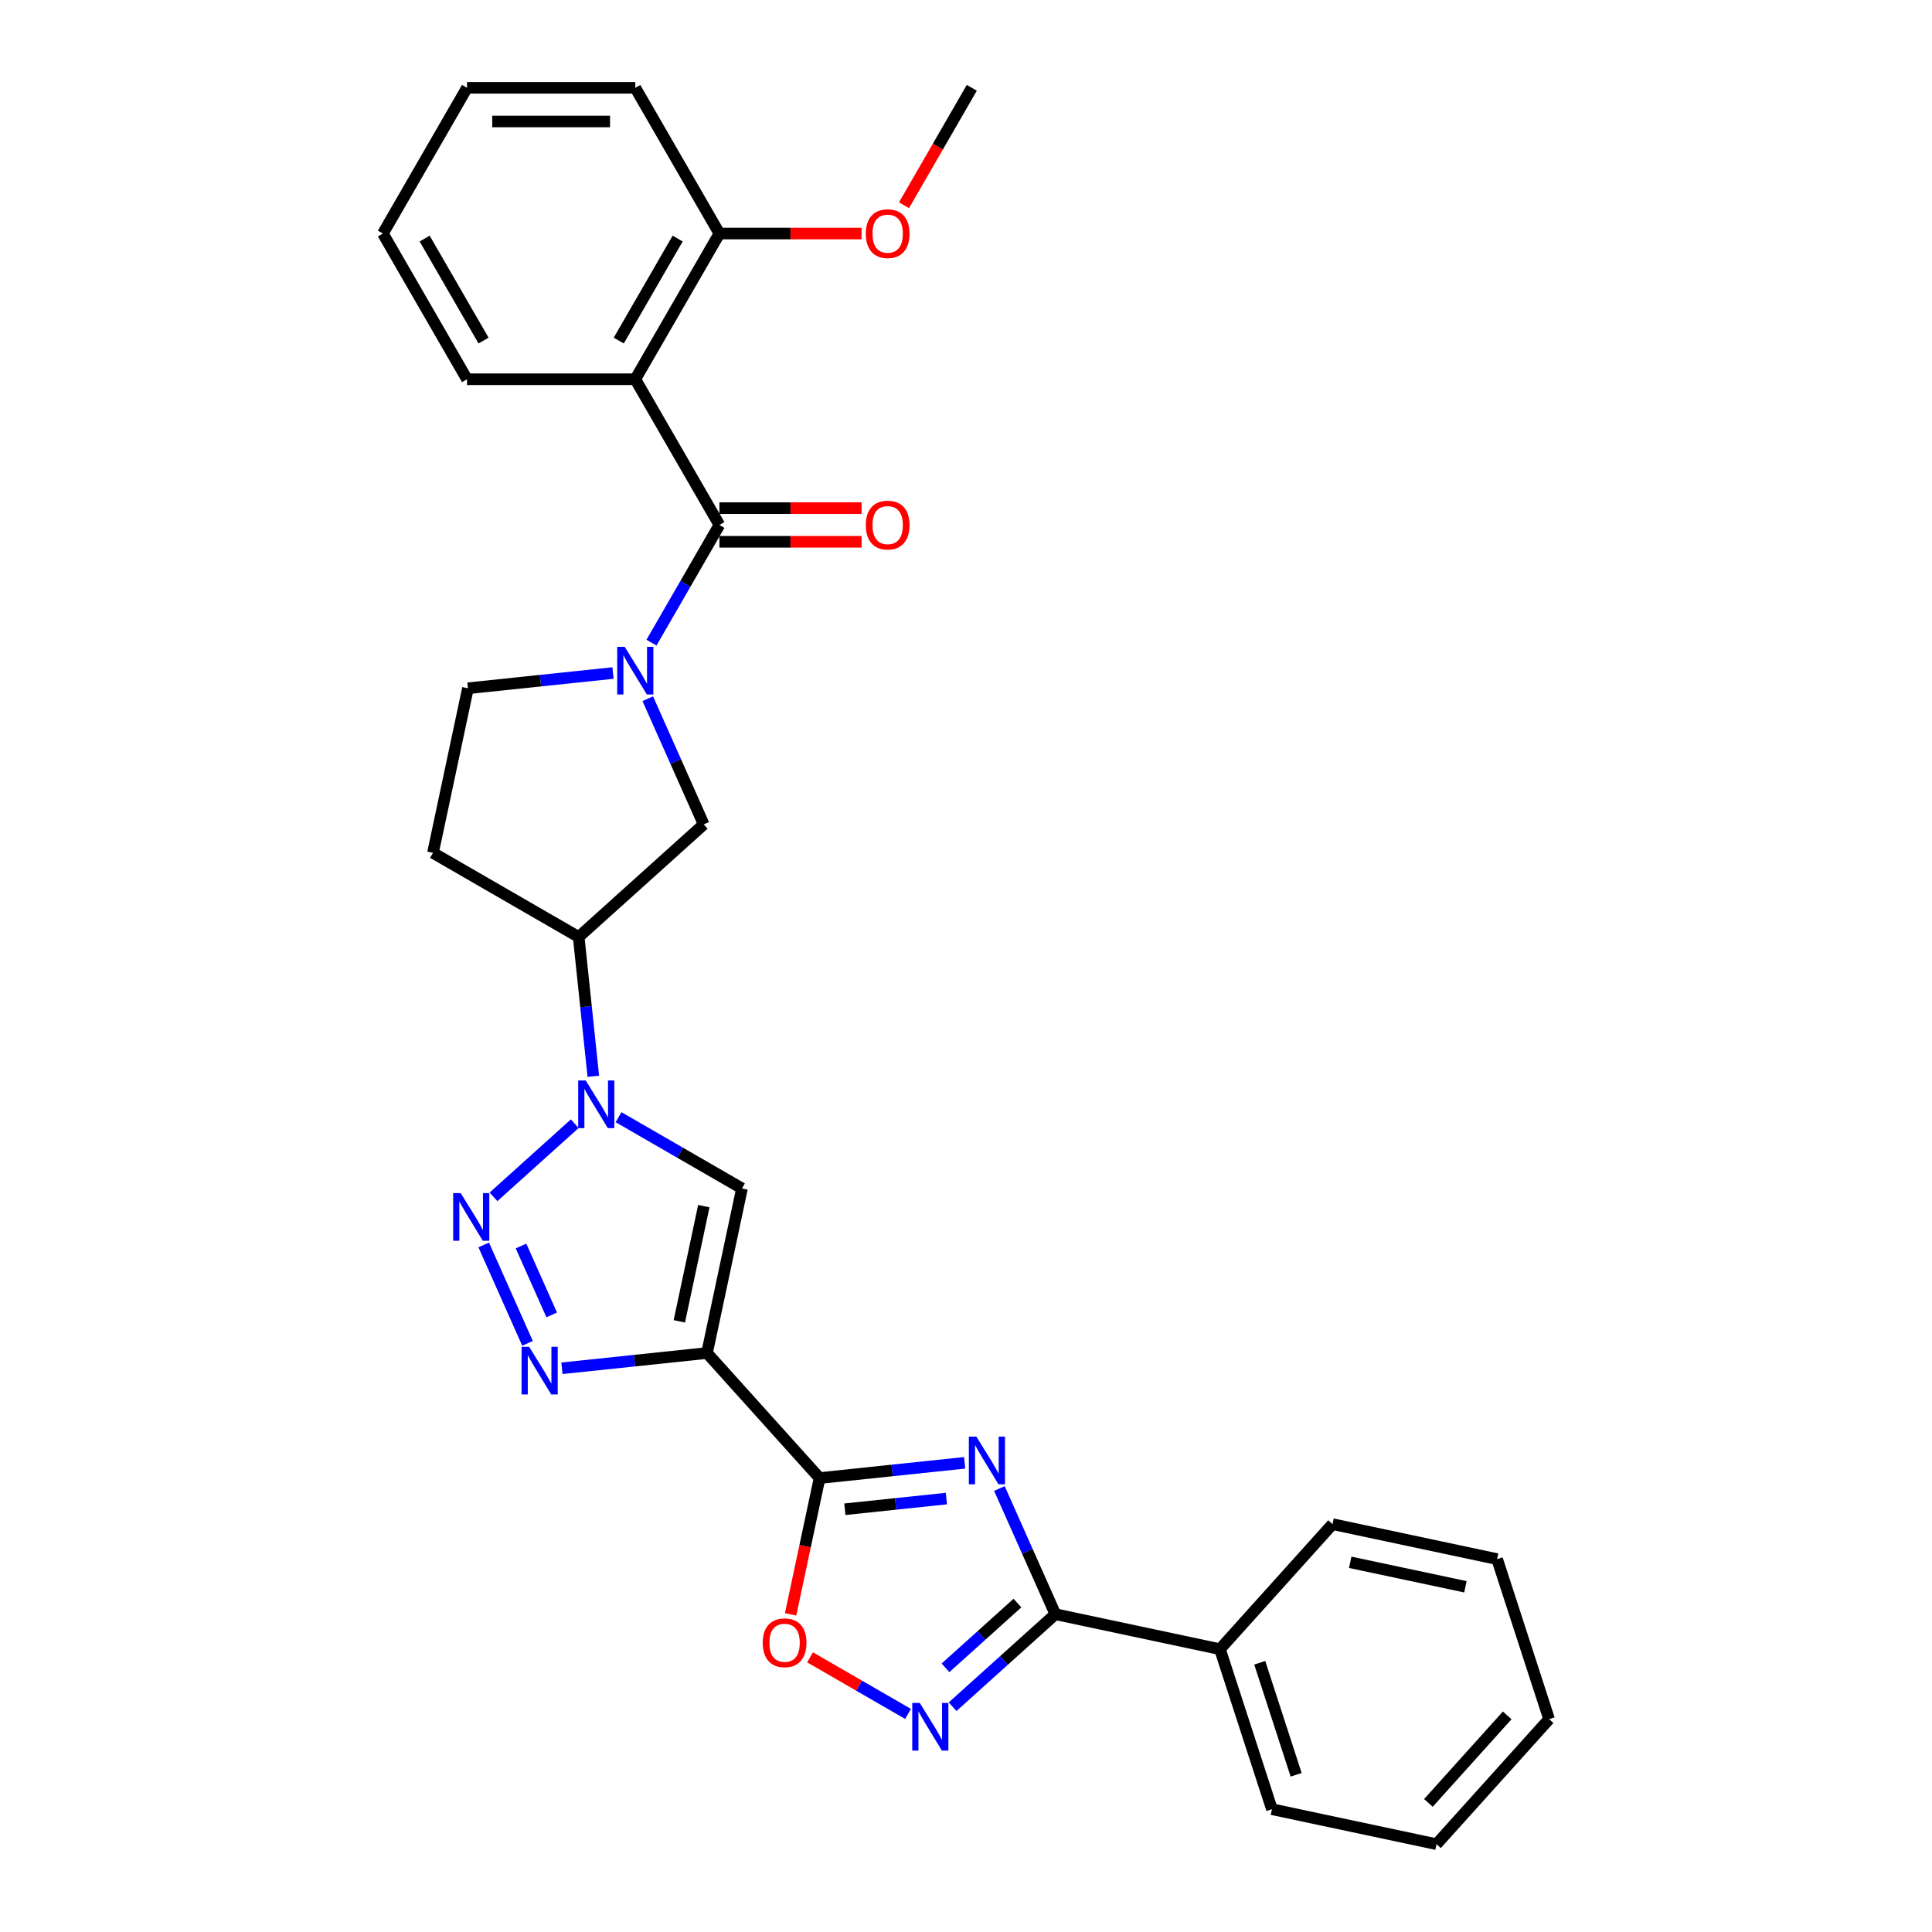 <?xml version='1.0' encoding='iso-8859-1'?>
<svg version='1.1' baseProfile='full'
              xmlns='http://www.w3.org/2000/svg'
                      xmlns:rdkit='http://www.rdkit.org/xml'
                      xmlns:xlink='http://www.w3.org/1999/xlink'
                  xml:space='preserve'
width='1000px' height='1000px' viewBox='0 0 1000 1000'>
<!-- END OF HEADER -->
<rect style='opacity:1.0;fill:#FFFFFF;stroke:none' width='1000' height='1000' x='0' y='0'> </rect>
<path class='bond-1' d='M 365.942,700.325 L 424.217,765.046' style='fill:none;fill-rule:evenodd;stroke:#000000;stroke-width:6px;stroke-linecap:butt;stroke-linejoin:miter;stroke-opacity:1' />
<path class='bond-4' d='M 365.942,700.325 L 328.401,704.271' style='fill:none;fill-rule:evenodd;stroke:#000000;stroke-width:6px;stroke-linecap:butt;stroke-linejoin:miter;stroke-opacity:1' />
<path class='bond-4' d='M 328.401,704.271 L 290.86,708.217' style='fill:none;fill-rule:evenodd;stroke:#0000FF;stroke-width:6px;stroke-linecap:butt;stroke-linejoin:miter;stroke-opacity:1' />
<path class='bond-7' d='M 365.942,700.325 L 384.049,615.138' style='fill:none;fill-rule:evenodd;stroke:#000000;stroke-width:6px;stroke-linecap:butt;stroke-linejoin:miter;stroke-opacity:1' />
<path class='bond-7' d='M 351.621,683.926 L 364.296,624.295' style='fill:none;fill-rule:evenodd;stroke:#000000;stroke-width:6px;stroke-linecap:butt;stroke-linejoin:miter;stroke-opacity:1' />
<path class='bond-0' d='M 499.299,757.155 L 461.758,761.1' style='fill:none;fill-rule:evenodd;stroke:#0000FF;stroke-width:6px;stroke-linecap:butt;stroke-linejoin:miter;stroke-opacity:1' />
<path class='bond-0' d='M 461.758,761.1 L 424.217,765.046' style='fill:none;fill-rule:evenodd;stroke:#000000;stroke-width:6px;stroke-linecap:butt;stroke-linejoin:miter;stroke-opacity:1' />
<path class='bond-0' d='M 489.858,775.661 L 463.579,778.423' style='fill:none;fill-rule:evenodd;stroke:#0000FF;stroke-width:6px;stroke-linecap:butt;stroke-linejoin:miter;stroke-opacity:1' />
<path class='bond-0' d='M 463.579,778.423 L 437.3,781.185' style='fill:none;fill-rule:evenodd;stroke:#000000;stroke-width:6px;stroke-linecap:butt;stroke-linejoin:miter;stroke-opacity:1' />
<path class='bond-8' d='M 517.29,770.452 L 531.771,802.978' style='fill:none;fill-rule:evenodd;stroke:#0000FF;stroke-width:6px;stroke-linecap:butt;stroke-linejoin:miter;stroke-opacity:1' />
<path class='bond-8' d='M 531.771,802.978 L 546.253,835.504' style='fill:none;fill-rule:evenodd;stroke:#000000;stroke-width:6px;stroke-linecap:butt;stroke-linejoin:miter;stroke-opacity:1' />
<path class='bond-11' d='M 424.217,765.046 L 416.72,800.315' style='fill:none;fill-rule:evenodd;stroke:#000000;stroke-width:6px;stroke-linecap:butt;stroke-linejoin:miter;stroke-opacity:1' />
<path class='bond-11' d='M 416.72,800.315 L 409.223,835.585' style='fill:none;fill-rule:evenodd;stroke:#FF0000;stroke-width:6px;stroke-linecap:butt;stroke-linejoin:miter;stroke-opacity:1' />
<path class='bond-2' d='M 250.366,644.377 L 273.046,695.317' style='fill:none;fill-rule:evenodd;stroke:#0000FF;stroke-width:6px;stroke-linecap:butt;stroke-linejoin:miter;stroke-opacity:1' />
<path class='bond-2' d='M 269.68,644.933 L 285.556,680.591' style='fill:none;fill-rule:evenodd;stroke:#0000FF;stroke-width:6px;stroke-linecap:butt;stroke-linejoin:miter;stroke-opacity:1' />
<path class='bond-30' d='M 255.437,619.485 L 297.484,581.626' style='fill:none;fill-rule:evenodd;stroke:#0000FF;stroke-width:6px;stroke-linecap:butt;stroke-linejoin:miter;stroke-opacity:1' />
<path class='bond-3' d='M 320.157,578.25 L 352.103,596.694' style='fill:none;fill-rule:evenodd;stroke:#0000FF;stroke-width:6px;stroke-linecap:butt;stroke-linejoin:miter;stroke-opacity:1' />
<path class='bond-3' d='M 352.103,596.694 L 384.049,615.138' style='fill:none;fill-rule:evenodd;stroke:#000000;stroke-width:6px;stroke-linecap:butt;stroke-linejoin:miter;stroke-opacity:1' />
<path class='bond-12' d='M 307.102,557.084 L 303.313,521.032' style='fill:none;fill-rule:evenodd;stroke:#0000FF;stroke-width:6px;stroke-linecap:butt;stroke-linejoin:miter;stroke-opacity:1' />
<path class='bond-12' d='M 303.313,521.032 L 299.523,484.98' style='fill:none;fill-rule:evenodd;stroke:#000000;stroke-width:6px;stroke-linecap:butt;stroke-linejoin:miter;stroke-opacity:1' />
<path class='bond-5' d='M 372.366,271.722 L 354.782,302.178' style='fill:none;fill-rule:evenodd;stroke:#000000;stroke-width:6px;stroke-linecap:butt;stroke-linejoin:miter;stroke-opacity:1' />
<path class='bond-5' d='M 354.782,302.178 L 337.198,332.635' style='fill:none;fill-rule:evenodd;stroke:#0000FF;stroke-width:6px;stroke-linecap:butt;stroke-linejoin:miter;stroke-opacity:1' />
<path class='bond-10' d='M 372.366,271.722 L 328.821,196.299' style='fill:none;fill-rule:evenodd;stroke:#000000;stroke-width:6px;stroke-linecap:butt;stroke-linejoin:miter;stroke-opacity:1' />
<path class='bond-17' d='M 372.366,280.431 L 409.162,280.431' style='fill:none;fill-rule:evenodd;stroke:#000000;stroke-width:6px;stroke-linecap:butt;stroke-linejoin:miter;stroke-opacity:1' />
<path class='bond-17' d='M 409.162,280.431 L 445.958,280.431' style='fill:none;fill-rule:evenodd;stroke:#FF0000;stroke-width:6px;stroke-linecap:butt;stroke-linejoin:miter;stroke-opacity:1' />
<path class='bond-17' d='M 372.366,263.013 L 409.162,263.013' style='fill:none;fill-rule:evenodd;stroke:#000000;stroke-width:6px;stroke-linecap:butt;stroke-linejoin:miter;stroke-opacity:1' />
<path class='bond-17' d='M 409.162,263.013 L 445.958,263.013' style='fill:none;fill-rule:evenodd;stroke:#FF0000;stroke-width:6px;stroke-linecap:butt;stroke-linejoin:miter;stroke-opacity:1' />
<path class='bond-6' d='M 335.281,361.653 L 349.763,394.179' style='fill:none;fill-rule:evenodd;stroke:#0000FF;stroke-width:6px;stroke-linecap:butt;stroke-linejoin:miter;stroke-opacity:1' />
<path class='bond-6' d='M 349.763,394.179 L 364.244,426.705' style='fill:none;fill-rule:evenodd;stroke:#000000;stroke-width:6px;stroke-linecap:butt;stroke-linejoin:miter;stroke-opacity:1' />
<path class='bond-32' d='M 317.29,348.356 L 279.749,352.302' style='fill:none;fill-rule:evenodd;stroke:#0000FF;stroke-width:6px;stroke-linecap:butt;stroke-linejoin:miter;stroke-opacity:1' />
<path class='bond-32' d='M 279.749,352.302 L 242.208,356.248' style='fill:none;fill-rule:evenodd;stroke:#000000;stroke-width:6px;stroke-linecap:butt;stroke-linejoin:miter;stroke-opacity:1' />
<path class='bond-18' d='M 546.253,835.504 L 631.44,853.611' style='fill:none;fill-rule:evenodd;stroke:#000000;stroke-width:6px;stroke-linecap:butt;stroke-linejoin:miter;stroke-opacity:1' />
<path class='bond-31' d='M 546.253,835.504 L 519.658,859.45' style='fill:none;fill-rule:evenodd;stroke:#000000;stroke-width:6px;stroke-linecap:butt;stroke-linejoin:miter;stroke-opacity:1' />
<path class='bond-31' d='M 519.658,859.45 L 493.063,883.396' style='fill:none;fill-rule:evenodd;stroke:#0000FF;stroke-width:6px;stroke-linecap:butt;stroke-linejoin:miter;stroke-opacity:1' />
<path class='bond-31' d='M 526.619,829.743 L 508.003,846.506' style='fill:none;fill-rule:evenodd;stroke:#000000;stroke-width:6px;stroke-linecap:butt;stroke-linejoin:miter;stroke-opacity:1' />
<path class='bond-31' d='M 508.003,846.506 L 489.386,863.268' style='fill:none;fill-rule:evenodd;stroke:#0000FF;stroke-width:6px;stroke-linecap:butt;stroke-linejoin:miter;stroke-opacity:1' />
<path class='bond-9' d='M 470.001,887.121 L 444.639,872.478' style='fill:none;fill-rule:evenodd;stroke:#0000FF;stroke-width:6px;stroke-linecap:butt;stroke-linejoin:miter;stroke-opacity:1' />
<path class='bond-9' d='M 444.639,872.478 L 419.276,857.835' style='fill:none;fill-rule:evenodd;stroke:#FF0000;stroke-width:6px;stroke-linecap:butt;stroke-linejoin:miter;stroke-opacity:1' />
<path class='bond-16' d='M 328.821,196.299 L 372.366,120.877' style='fill:none;fill-rule:evenodd;stroke:#000000;stroke-width:6px;stroke-linecap:butt;stroke-linejoin:miter;stroke-opacity:1' />
<path class='bond-16' d='M 320.268,176.277 L 350.75,123.481' style='fill:none;fill-rule:evenodd;stroke:#000000;stroke-width:6px;stroke-linecap:butt;stroke-linejoin:miter;stroke-opacity:1' />
<path class='bond-19' d='M 328.821,196.299 L 241.731,196.299' style='fill:none;fill-rule:evenodd;stroke:#000000;stroke-width:6px;stroke-linecap:butt;stroke-linejoin:miter;stroke-opacity:1' />
<path class='bond-13' d='M 299.523,484.98 L 364.244,426.705' style='fill:none;fill-rule:evenodd;stroke:#000000;stroke-width:6px;stroke-linecap:butt;stroke-linejoin:miter;stroke-opacity:1' />
<path class='bond-14' d='M 299.523,484.98 L 224.101,441.435' style='fill:none;fill-rule:evenodd;stroke:#000000;stroke-width:6px;stroke-linecap:butt;stroke-linejoin:miter;stroke-opacity:1' />
<path class='bond-15' d='M 224.101,441.435 L 242.208,356.248' style='fill:none;fill-rule:evenodd;stroke:#000000;stroke-width:6px;stroke-linecap:butt;stroke-linejoin:miter;stroke-opacity:1' />
<path class='bond-20' d='M 372.366,120.877 L 409.162,120.877' style='fill:none;fill-rule:evenodd;stroke:#000000;stroke-width:6px;stroke-linecap:butt;stroke-linejoin:miter;stroke-opacity:1' />
<path class='bond-20' d='M 409.162,120.877 L 445.958,120.877' style='fill:none;fill-rule:evenodd;stroke:#FF0000;stroke-width:6px;stroke-linecap:butt;stroke-linejoin:miter;stroke-opacity:1' />
<path class='bond-21' d='M 372.366,120.877 L 328.821,45.455' style='fill:none;fill-rule:evenodd;stroke:#000000;stroke-width:6px;stroke-linecap:butt;stroke-linejoin:miter;stroke-opacity:1' />
<path class='bond-22' d='M 631.44,853.611 L 658.352,936.438' style='fill:none;fill-rule:evenodd;stroke:#000000;stroke-width:6px;stroke-linecap:butt;stroke-linejoin:miter;stroke-opacity:1' />
<path class='bond-22' d='M 652.042,860.652 L 670.881,918.632' style='fill:none;fill-rule:evenodd;stroke:#000000;stroke-width:6px;stroke-linecap:butt;stroke-linejoin:miter;stroke-opacity:1' />
<path class='bond-23' d='M 631.44,853.611 L 689.715,788.89' style='fill:none;fill-rule:evenodd;stroke:#000000;stroke-width:6px;stroke-linecap:butt;stroke-linejoin:miter;stroke-opacity:1' />
<path class='bond-25' d='M 241.731,196.299 L 198.186,120.877' style='fill:none;fill-rule:evenodd;stroke:#000000;stroke-width:6px;stroke-linecap:butt;stroke-linejoin:miter;stroke-opacity:1' />
<path class='bond-25' d='M 250.284,176.277 L 219.802,123.481' style='fill:none;fill-rule:evenodd;stroke:#000000;stroke-width:6px;stroke-linecap:butt;stroke-linejoin:miter;stroke-opacity:1' />
<path class='bond-24' d='M 467.914,106.228 L 485.458,75.841' style='fill:none;fill-rule:evenodd;stroke:#FF0000;stroke-width:6px;stroke-linecap:butt;stroke-linejoin:miter;stroke-opacity:1' />
<path class='bond-24' d='M 485.458,75.841 L 503.002,45.455' style='fill:none;fill-rule:evenodd;stroke:#000000;stroke-width:6px;stroke-linecap:butt;stroke-linejoin:miter;stroke-opacity:1' />
<path class='bond-34' d='M 328.821,45.455 L 241.731,45.455' style='fill:none;fill-rule:evenodd;stroke:#000000;stroke-width:6px;stroke-linecap:butt;stroke-linejoin:miter;stroke-opacity:1' />
<path class='bond-34' d='M 315.758,62.873 L 254.794,62.873' style='fill:none;fill-rule:evenodd;stroke:#000000;stroke-width:6px;stroke-linecap:butt;stroke-linejoin:miter;stroke-opacity:1' />
<path class='bond-27' d='M 658.352,936.438 L 743.539,954.545' style='fill:none;fill-rule:evenodd;stroke:#000000;stroke-width:6px;stroke-linecap:butt;stroke-linejoin:miter;stroke-opacity:1' />
<path class='bond-28' d='M 689.715,788.89 L 774.902,806.997' style='fill:none;fill-rule:evenodd;stroke:#000000;stroke-width:6px;stroke-linecap:butt;stroke-linejoin:miter;stroke-opacity:1' />
<path class='bond-28' d='M 698.871,808.643 L 758.502,821.318' style='fill:none;fill-rule:evenodd;stroke:#000000;stroke-width:6px;stroke-linecap:butt;stroke-linejoin:miter;stroke-opacity:1' />
<path class='bond-26' d='M 198.186,120.877 L 241.731,45.455' style='fill:none;fill-rule:evenodd;stroke:#000000;stroke-width:6px;stroke-linecap:butt;stroke-linejoin:miter;stroke-opacity:1' />
<path class='bond-33' d='M 743.539,954.545 L 801.814,889.825' style='fill:none;fill-rule:evenodd;stroke:#000000;stroke-width:6px;stroke-linecap:butt;stroke-linejoin:miter;stroke-opacity:1' />
<path class='bond-33' d='M 739.337,933.182 L 780.129,887.878' style='fill:none;fill-rule:evenodd;stroke:#000000;stroke-width:6px;stroke-linecap:butt;stroke-linejoin:miter;stroke-opacity:1' />
<path class='bond-29' d='M 774.902,806.997 L 801.814,889.825' style='fill:none;fill-rule:evenodd;stroke:#000000;stroke-width:6px;stroke-linecap:butt;stroke-linejoin:miter;stroke-opacity:1' />
<path  class='atom-1' d='M 505.378 743.611
L 513.46 756.674
Q 514.261 757.963, 515.55 760.297
Q 516.839 762.631, 516.909 762.77
L 516.909 743.611
L 520.183 743.611
L 520.183 768.275
L 516.804 768.275
L 508.13 753.992
Q 507.12 752.32, 506.04 750.404
Q 504.995 748.488, 504.681 747.895
L 504.681 768.275
L 501.476 768.275
L 501.476 743.611
L 505.378 743.611
' fill='#0000FF'/>
<path  class='atom-3' d='M 238.454 617.536
L 246.536 630.599
Q 247.337 631.888, 248.626 634.222
Q 249.915 636.556, 249.985 636.696
L 249.985 617.536
L 253.26 617.536
L 253.26 642.2
L 249.88 642.2
L 241.206 627.917
Q 240.196 626.245, 239.116 624.329
Q 238.071 622.413, 237.757 621.821
L 237.757 642.2
L 234.553 642.2
L 234.553 617.536
L 238.454 617.536
' fill='#0000FF'/>
<path  class='atom-4' d='M 303.175 559.261
L 311.257 572.325
Q 312.058 573.614, 313.347 575.948
Q 314.636 578.282, 314.706 578.421
L 314.706 559.261
L 317.98 559.261
L 317.98 583.925
L 314.601 583.925
L 305.927 569.642
Q 304.917 567.97, 303.837 566.054
Q 302.792 564.138, 302.478 563.546
L 302.478 583.925
L 299.273 583.925
L 299.273 559.261
L 303.175 559.261
' fill='#0000FF'/>
<path  class='atom-5' d='M 273.877 697.097
L 281.959 710.16
Q 282.76 711.449, 284.049 713.783
Q 285.338 716.117, 285.408 716.257
L 285.408 697.097
L 288.682 697.097
L 288.682 721.761
L 285.303 721.761
L 276.629 707.478
Q 275.619 705.806, 274.539 703.89
Q 273.494 701.974, 273.18 701.382
L 273.18 721.761
L 269.975 721.761
L 269.975 697.097
L 273.877 697.097
' fill='#0000FF'/>
<path  class='atom-7' d='M 323.369 334.812
L 331.451 347.876
Q 332.253 349.165, 333.541 351.499
Q 334.83 353.833, 334.9 353.972
L 334.9 334.812
L 338.175 334.812
L 338.175 359.476
L 334.796 359.476
L 326.121 345.193
Q 325.111 343.521, 324.031 341.605
Q 322.986 339.689, 322.673 339.097
L 322.673 359.476
L 319.468 359.476
L 319.468 334.812
L 323.369 334.812
' fill='#0000FF'/>
<path  class='atom-10' d='M 476.08 881.446
L 484.162 894.51
Q 484.963 895.799, 486.252 898.133
Q 487.541 900.467, 487.611 900.606
L 487.611 881.446
L 490.886 881.446
L 490.886 906.11
L 487.506 906.11
L 478.832 891.827
Q 477.822 890.155, 476.742 888.239
Q 475.697 886.323, 475.384 885.731
L 475.384 906.11
L 472.179 906.11
L 472.179 881.446
L 476.08 881.446
' fill='#0000FF'/>
<path  class='atom-12' d='M 394.788 850.303
Q 394.788 844.381, 397.714 841.071
Q 400.64 837.762, 406.11 837.762
Q 411.579 837.762, 414.505 841.071
Q 417.431 844.381, 417.431 850.303
Q 417.431 856.295, 414.47 859.709
Q 411.509 863.088, 406.11 863.088
Q 400.675 863.088, 397.714 859.709
Q 394.788 856.329, 394.788 850.303
M 406.11 860.301
Q 409.872 860.301, 411.893 857.793
Q 413.948 855.25, 413.948 850.303
Q 413.948 845.461, 411.893 843.022
Q 409.872 840.549, 406.11 840.549
Q 402.347 840.549, 400.292 842.987
Q 398.272 845.426, 398.272 850.303
Q 398.272 855.284, 400.292 857.793
Q 402.347 860.301, 406.11 860.301
' fill='#FF0000'/>
<path  class='atom-18' d='M 448.135 271.791
Q 448.135 265.869, 451.061 262.56
Q 453.987 259.25, 459.457 259.25
Q 464.926 259.25, 467.852 262.56
Q 470.778 265.869, 470.778 271.791
Q 470.778 277.783, 467.817 281.197
Q 464.856 284.576, 459.457 284.576
Q 454.022 284.576, 451.061 281.197
Q 448.135 277.818, 448.135 271.791
M 459.457 281.789
Q 463.219 281.789, 465.239 279.281
Q 467.295 276.738, 467.295 271.791
Q 467.295 266.949, 465.239 264.511
Q 463.219 262.037, 459.457 262.037
Q 455.694 262.037, 453.639 264.476
Q 451.618 266.914, 451.618 271.791
Q 451.618 276.773, 453.639 279.281
Q 455.694 281.789, 459.457 281.789
' fill='#FF0000'/>
<path  class='atom-21' d='M 448.135 120.947
Q 448.135 115.024, 451.061 111.715
Q 453.987 108.406, 459.457 108.406
Q 464.926 108.406, 467.852 111.715
Q 470.778 115.024, 470.778 120.947
Q 470.778 126.938, 467.817 130.352
Q 464.856 133.731, 459.457 133.731
Q 454.022 133.731, 451.061 130.352
Q 448.135 126.973, 448.135 120.947
M 459.457 130.945
Q 463.219 130.945, 465.239 128.436
Q 467.295 125.893, 467.295 120.947
Q 467.295 116.104, 465.239 113.666
Q 463.219 111.193, 459.457 111.193
Q 455.694 111.193, 453.639 113.631
Q 451.618 116.07, 451.618 120.947
Q 451.618 125.928, 453.639 128.436
Q 455.694 130.945, 459.457 130.945
' fill='#FF0000'/>
</svg>
